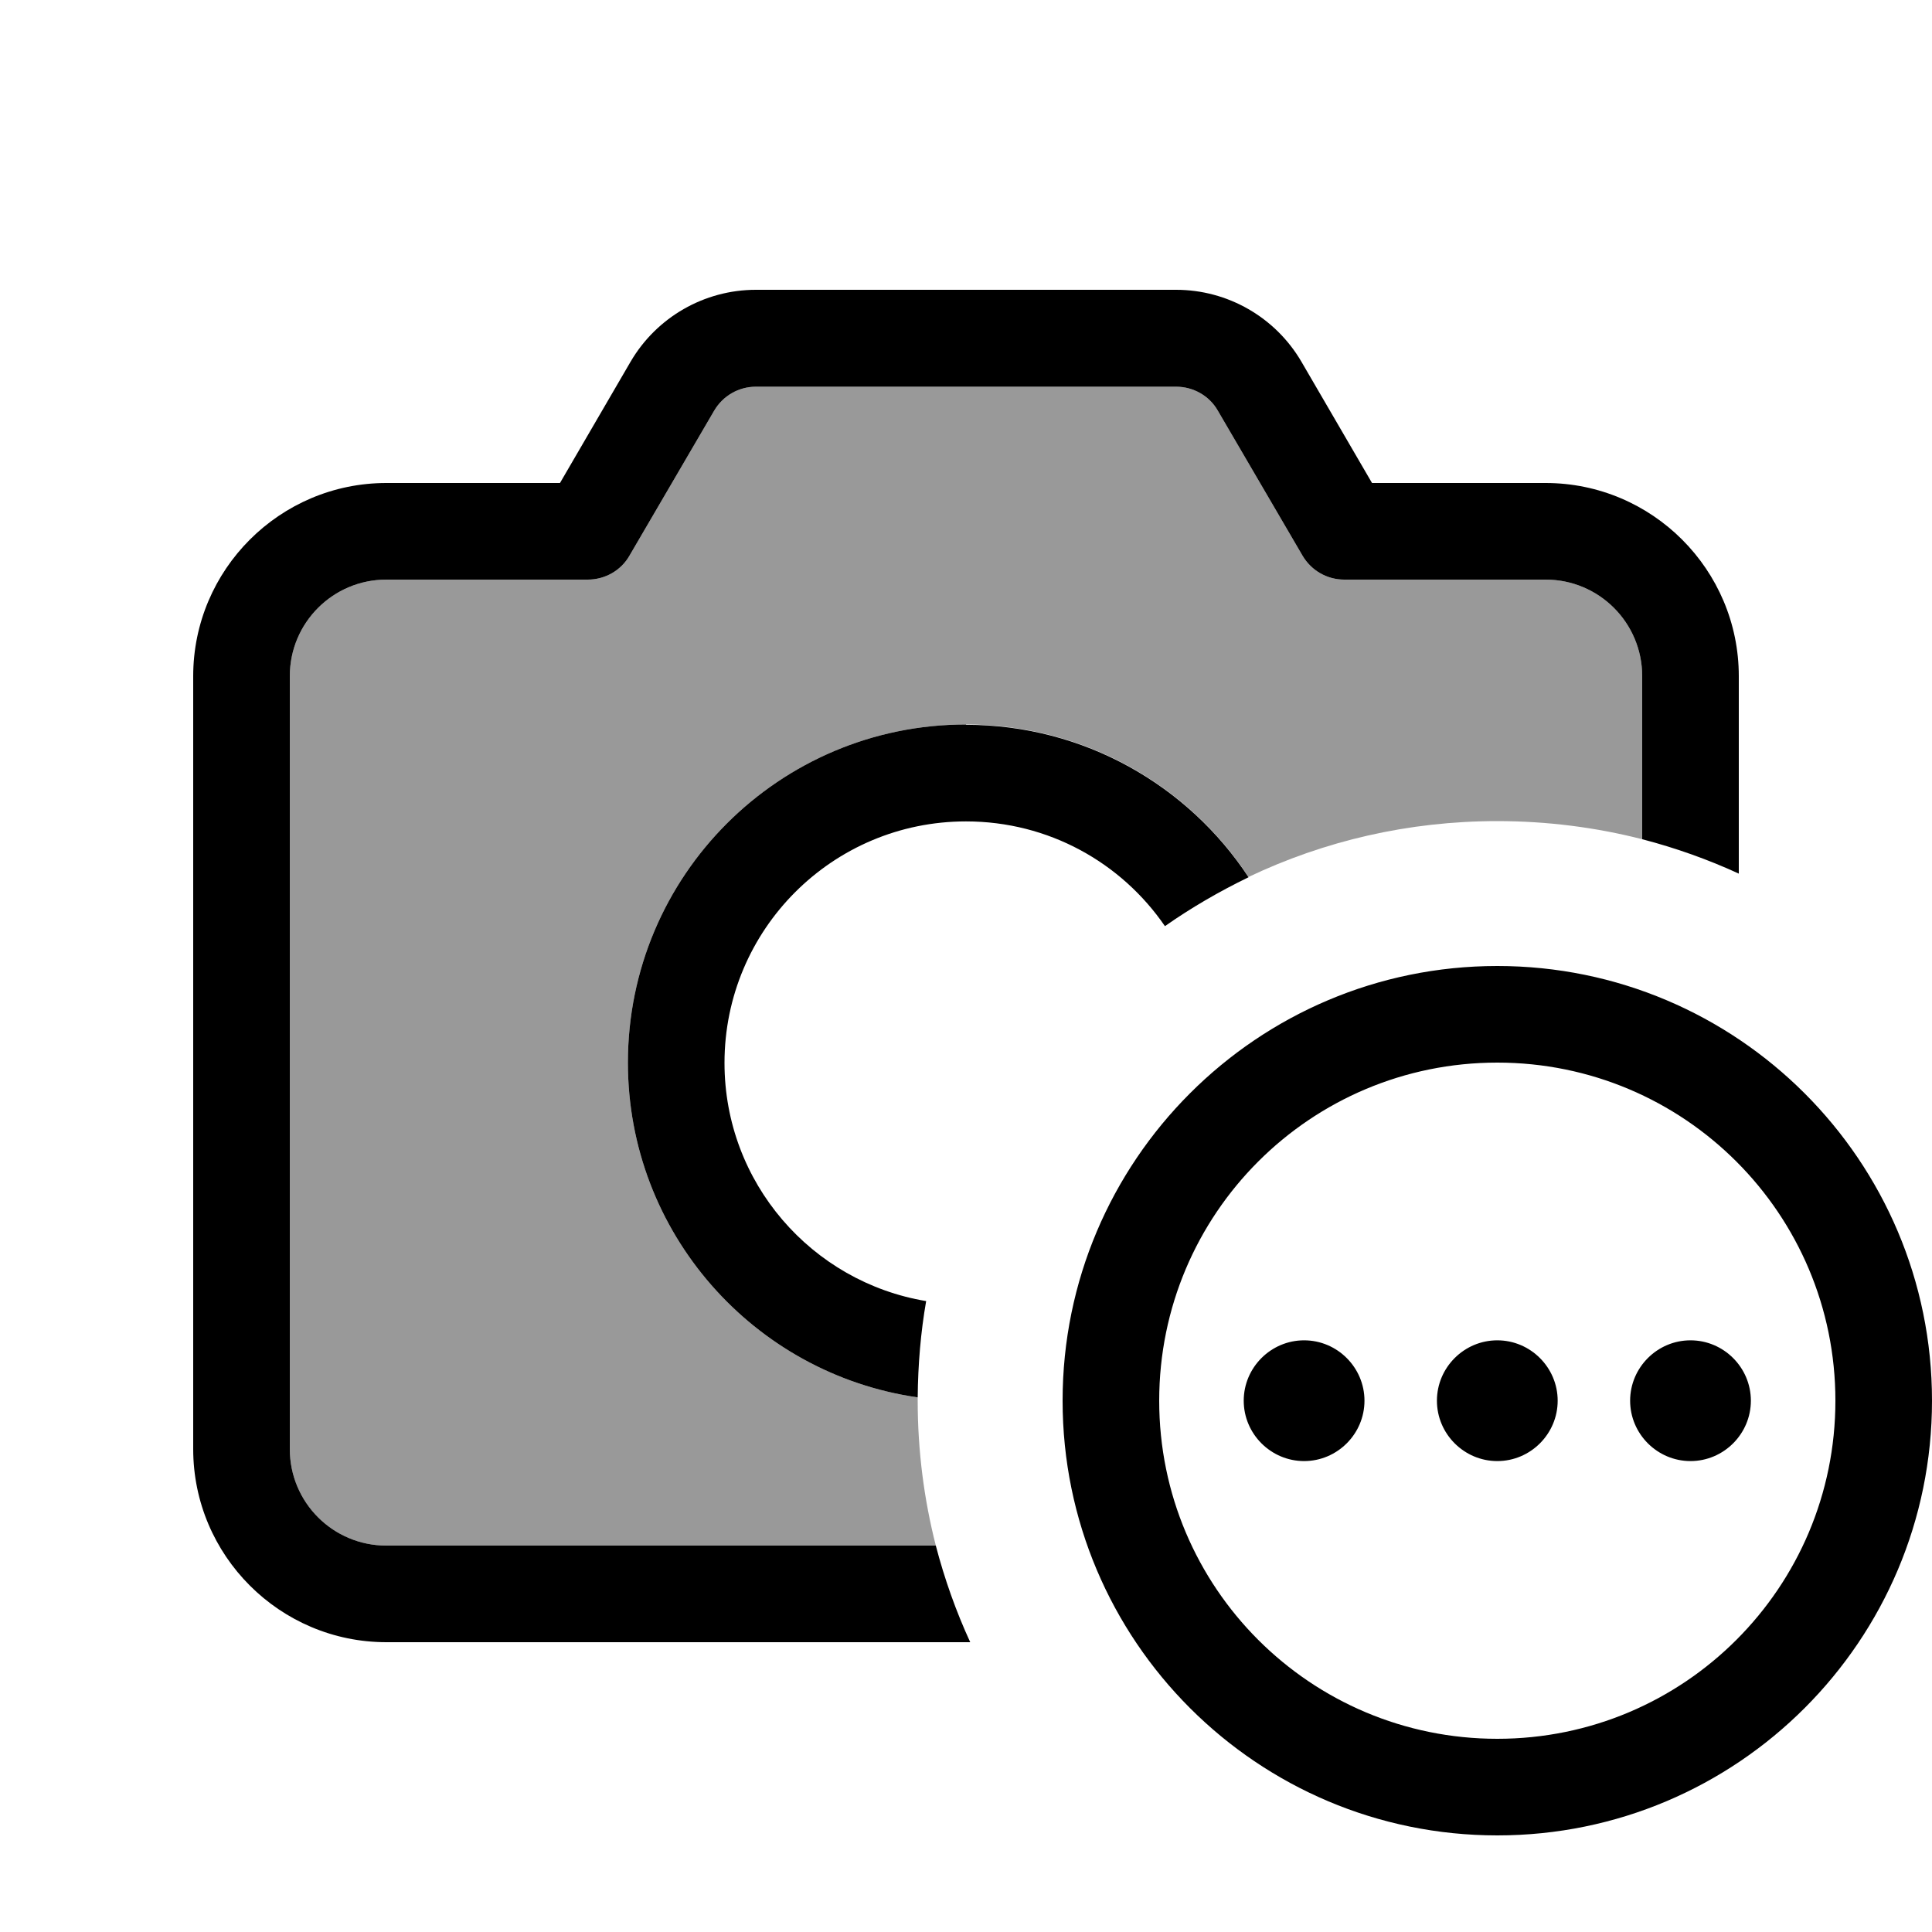 <svg xmlns="http://www.w3.org/2000/svg" viewBox="0 0 640 640"><!--! Font Awesome Pro 7.1.0 by @fontawesome - https://fontawesome.com License - https://fontawesome.com/license (Commercial License) Copyright 2025 Fonticons, Inc. --><path opacity=".4" fill="currentColor" d="M96 224C96 206.3 110.3 192 128 192L194.7 192C200.4 192 205.7 189 208.5 184.1L236.6 136C239.5 131.1 244.7 128.1 250.4 128.1L389.6 128.1C395.3 128.1 400.6 131.1 403.4 136L431.5 184.1C434.4 189 439.6 192 445.3 192L512 192C529.7 192 544 206.3 544 224L544 278C528.7 274.1 512.6 272 496 272C466.5 272 438.6 278.6 413.6 290.5C393.6 260.1 359.1 240 320 240C258.1 240 208 290.1 208 352C208 408.4 249.7 455.1 304 462.9C304 463.3 304 463.7 304 464C304 480.6 306.1 496.7 310 512L128 512C110.3 512 96 497.7 96 480L96 224z"/><path fill="currentColor" d="M250.4 96C233.3 96 217.5 105.1 208.9 119.8L185.5 160L128 160C92.7 160 64 188.7 64 224L64 480C64 515.3 92.7 544 128 544L321.4 544C316.7 533.8 312.9 523.1 310 512L128 512C110.3 512 96 497.7 96 480L96 224C96 206.3 110.3 192 128 192L194.7 192C200.4 192 205.7 189 208.5 184.1L236.6 136C239.5 131.1 244.7 128.1 250.4 128.1L389.6 128.1C395.3 128.1 400.6 131.1 403.4 136L431.5 184.1C434.4 189 439.6 192 445.3 192L512 192C529.7 192 544 206.3 544 224L544 278C555.1 280.9 565.8 284.7 576 289.4L576 224C576 188.7 547.3 160 512 160L454.5 160L431.1 119.8C422.5 105.1 406.7 96 389.6 96L250.4 96zM320 240C258.1 240 208 290.1 208 352C208 408.4 249.7 455.1 304 462.9C304.1 452 305 441.3 306.8 431C268.9 424.7 240 391.8 240 352.1C240 307.9 275.8 272.1 320 272.1C347.4 272.1 371.5 285.8 385.9 306.8C394.6 300.7 403.9 295.3 413.6 290.6C393.6 260.2 359.1 240.1 320 240.1zM496 576C434.1 576 384 525.9 384 464C384 402.1 434.1 352 496 352C557.9 352 608 402.1 608 464C608 525.9 557.9 576 496 576zM496 320C416.5 320 352 384.5 352 464C352 543.5 416.5 608 496 608C575.5 608 640 543.5 640 464C640 384.5 575.5 320 496 320zM516 464C516 453 507 444 496 444C485 444 476 453 476 464C476 475 485 484 496 484C507 484 516 475 516 464zM560 484C571 484 580 475 580 464C580 453 571 444 560 444C549 444 540 453 540 464C540 475 549 484 560 484zM452 464C452 453 443 444 432 444C421 444 412 453 412 464C412 475 421 484 432 484C443 484 452 475 452 464z"/></svg>